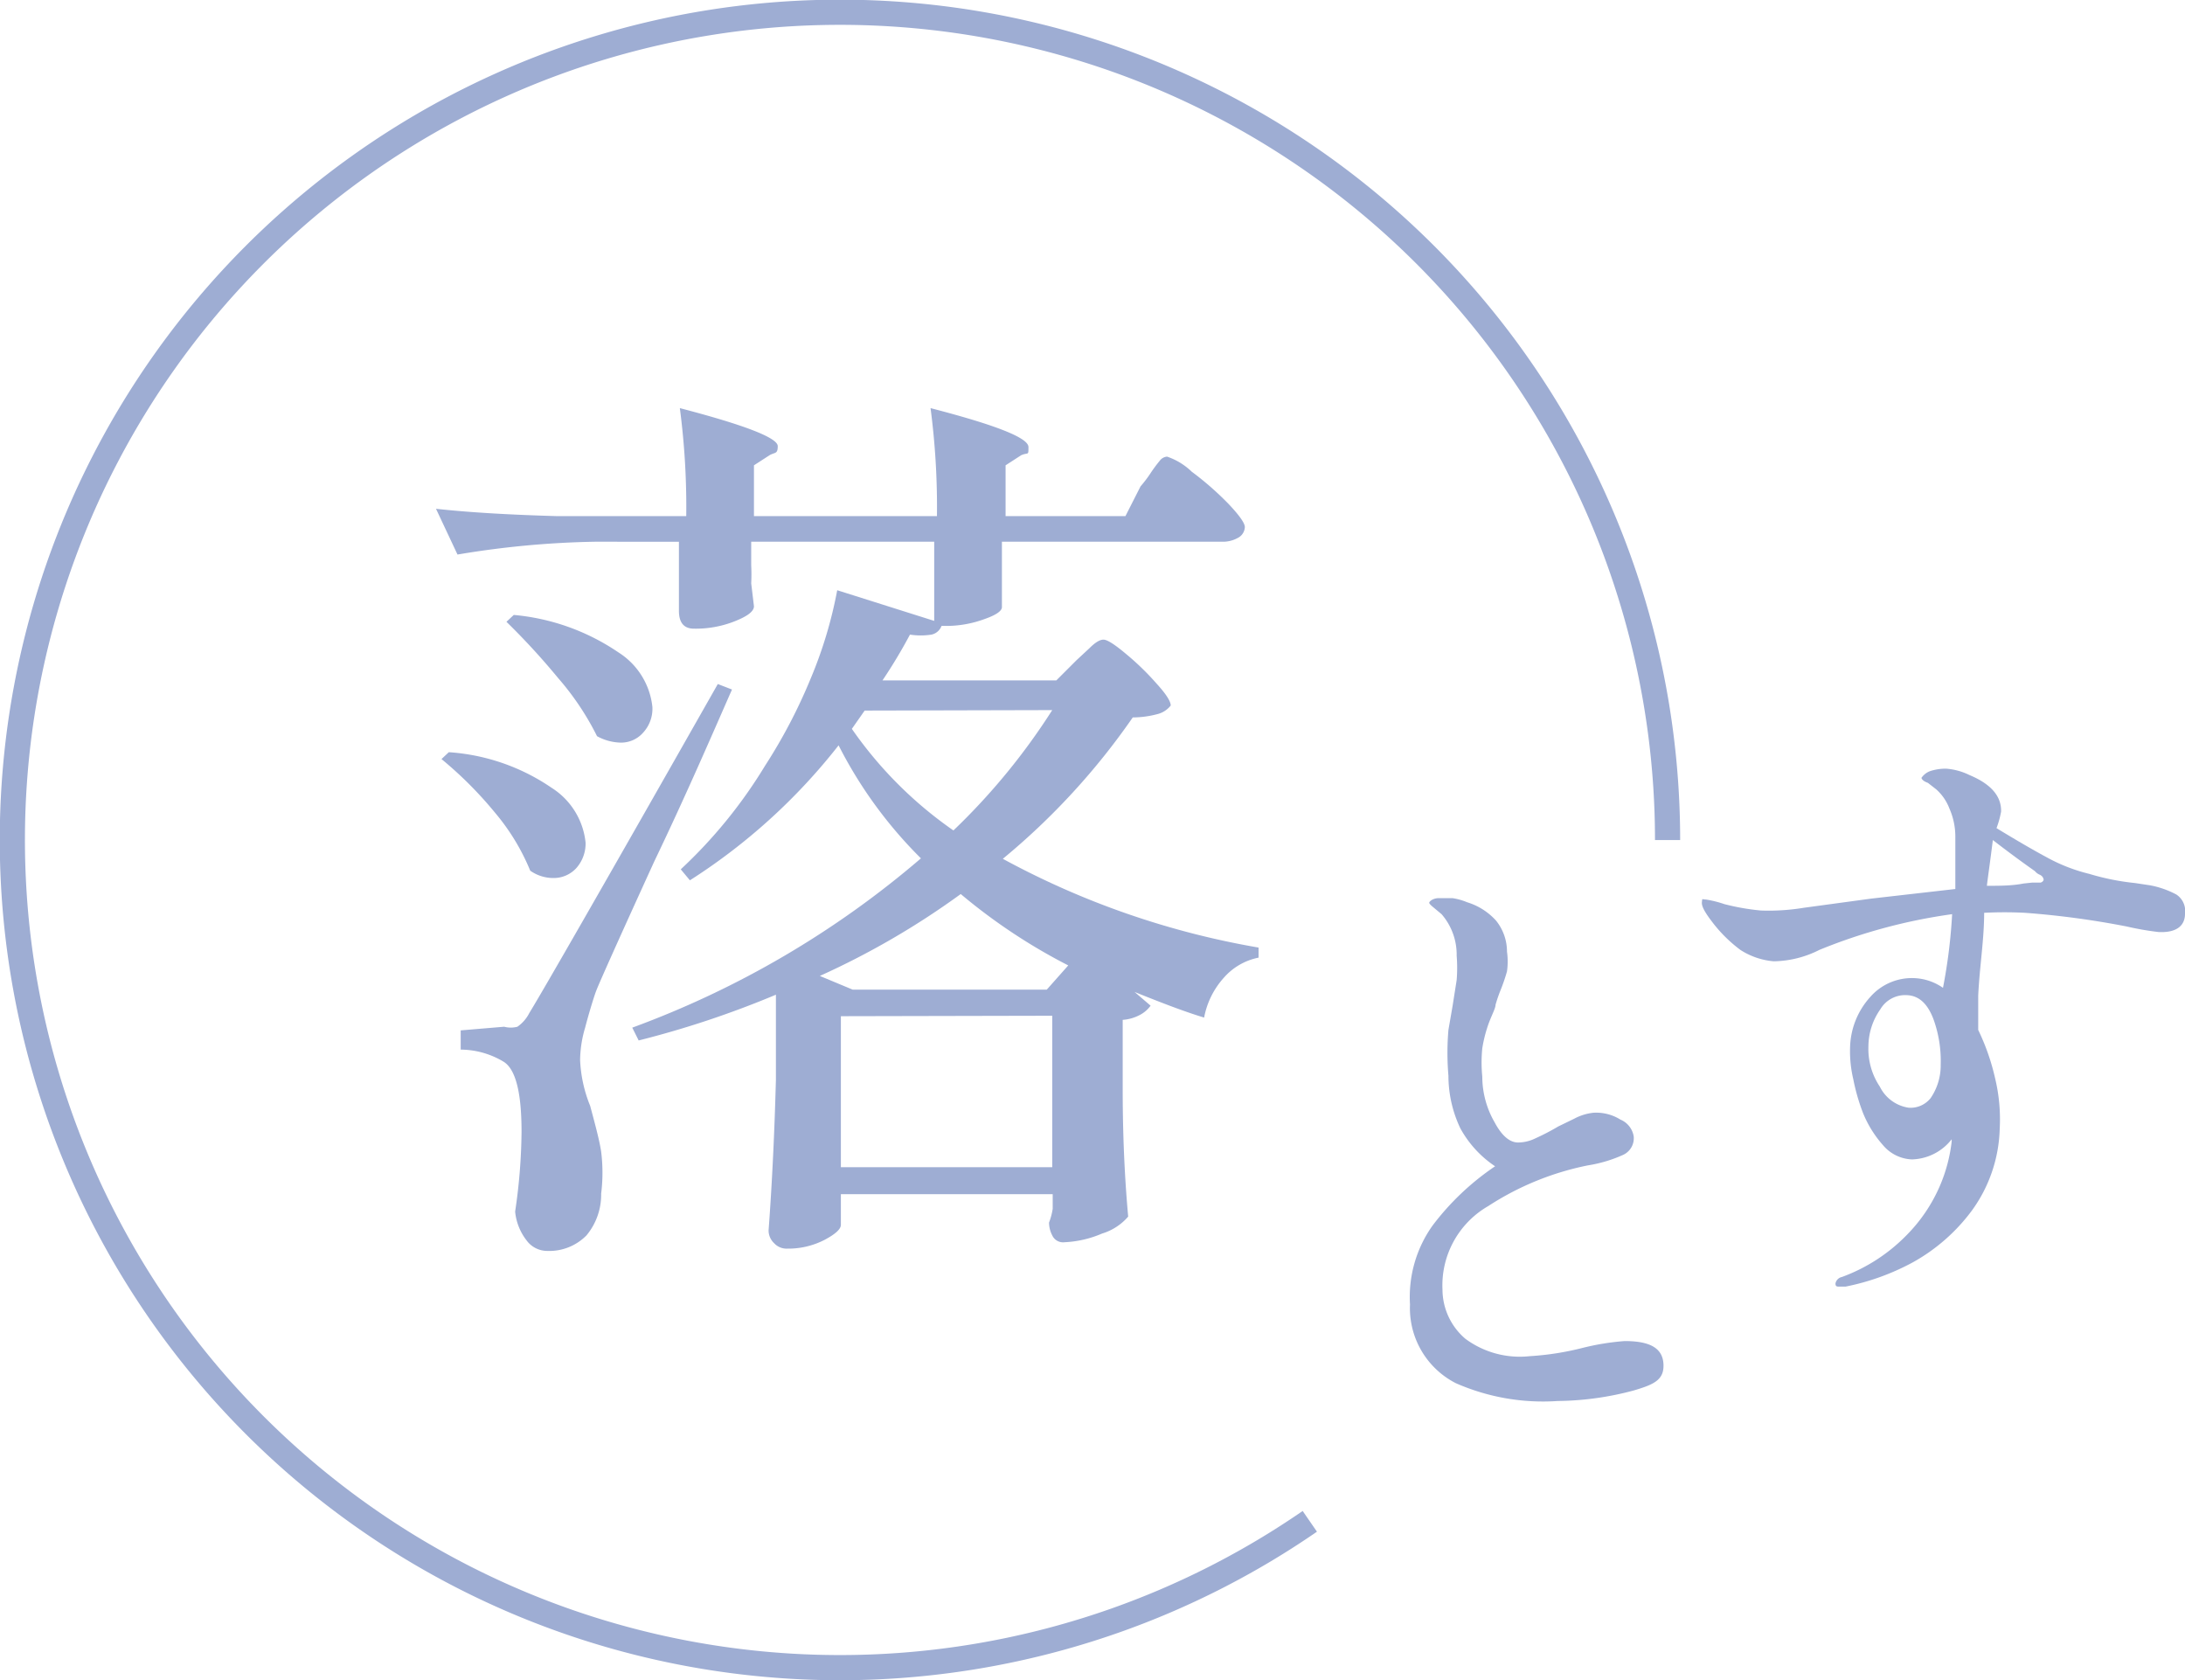 <svg xmlns="http://www.w3.org/2000/svg" viewBox="0 0 47.76 36.72"><defs><style>.cls-1{fill:#9eadd3;}.cls-2{fill:none;stroke:#9eadd3;stroke-linejoin:round;stroke-width:0.55px;}</style></defs><g id="レイヤー_2" data-name="レイヤー 2"><g id="text"><path class="cls-1" d="M24.93,10.63a2.71,2.71,0,0,0,.22-.29,3.17,3.17,0,0,1,.2-.27.22.22,0,0,1,.16-.09,1.44,1.44,0,0,1,.54.33,6.68,6.68,0,0,1,.8.7q.36.38.36.51a.28.28,0,0,1-.16.24.67.67,0,0,1-.33.08H21.9v1.43c0,.08-.12.17-.38.26a2.42,2.42,0,0,1-.88.15h-.06a.3.3,0,0,1-.22.19,1.54,1.54,0,0,1-.47,0,11.26,11.26,0,0,1-.6,1h3.8l.44-.44.28-.26c.13-.13.23-.19.31-.19s.24.1.49.31a5.89,5.89,0,0,1,.67.65c.21.23.31.39.31.48a.54.54,0,0,1-.3.19,2.12,2.12,0,0,1-.53.07,15.24,15.24,0,0,1-2.84,3.09,18.11,18.11,0,0,0,5.59,1.94l0,.22a1.36,1.36,0,0,0-.76.44,1.79,1.79,0,0,0-.43.87c-.4-.12-.9-.31-1.52-.56l.35.3a.68.68,0,0,1-.23.2.94.94,0,0,1-.38.11V23.8c0,1.2.06,2.13.12,2.79a1.22,1.22,0,0,1-.57.37,2.34,2.34,0,0,1-.82.19A.26.26,0,0,1,23,27a.61.61,0,0,1-.07-.28,1.45,1.45,0,0,0,.08-.3V26.1H18.38v.67q0,.14-.36.33a1.73,1.73,0,0,1-.81.19.37.37,0,0,1-.29-.12.38.38,0,0,1-.12-.28c.08-1.08.13-2.18.16-3.29V21.74a20.92,20.92,0,0,1-3,1l-.14-.28a20.55,20.55,0,0,0,6.31-3.7,9.6,9.6,0,0,1-1.8-2.47,13,13,0,0,1-3.25,2.95L14.88,19a10.6,10.6,0,0,0,1.84-2.26,11.7,11.7,0,0,0,1-1.91,9.46,9.46,0,0,0,.58-1.93l2.12.67V11.84h-4v.52a3.84,3.84,0,0,1,0,.39l.06.5c0,.13-.19.24-.45.34a2.31,2.31,0,0,1-.86.15q-.33,0-.33-.39c0-.24,0-.4,0-.48l0-.39v-.64H13a20,20,0,0,0-3,.28l-.47-1c.73.08,1.6.13,2.63.16H15a16.57,16.57,0,0,0-.14-2.36c1.42.37,2.14.65,2.14.83s-.06.13-.18.2l-.34.22v1.11h4a16.57,16.57,0,0,0-.14-2.36c1.43.37,2.14.65,2.14.85s0,.11-.16.18l-.34.22v1.11h2.62ZM9.81,16.44a4.51,4.51,0,0,1,2.25.78,1.61,1.61,0,0,1,.74,1.2.81.81,0,0,1-.2.55.67.67,0,0,1-.5.22.88.88,0,0,1-.51-.16,4.78,4.78,0,0,0-.78-1.28,8.47,8.47,0,0,0-1.16-1.16Zm1.21,6a.56.56,0,0,0,.29,0,.81.81,0,0,0,.26-.3c.26-.42,1.64-2.82,4.12-7.19l.31.12c-.44,1-1,2.3-1.7,3.76-.79,1.73-1.21,2.67-1.27,2.83s-.17.53-.24.8a2.56,2.56,0,0,0-.11.71,3,3,0,0,0,.22,1c.11.41.2.74.24,1a3.72,3.72,0,0,1,0,.92,1.39,1.39,0,0,1-.32.91,1.14,1.14,0,0,1-.86.34.56.56,0,0,1-.45-.23,1.21,1.21,0,0,1-.25-.63,12.42,12.42,0,0,0,.14-1.74c0-.87-.13-1.38-.4-1.54a1.84,1.84,0,0,0-.93-.26v-.42Zm.21-9a4.83,4.83,0,0,1,2.29.82,1.61,1.61,0,0,1,.74,1.19.77.77,0,0,1-.2.56.64.64,0,0,1-.51.22,1.12,1.12,0,0,1-.5-.14,6,6,0,0,0-.85-1.27,15.42,15.42,0,0,0-1.13-1.23Zm7.41,8.19h4.24l.47-.53A12.5,12.5,0,0,1,21,19.54a17.38,17.38,0,0,1-3.08,1.79Zm-.26.58v3.3H23V22.2Zm.52-6.68-.28.4a8.83,8.83,0,0,0,2.22,2.22A14.18,14.18,0,0,0,23,15.52Z"/><path class="cls-1" d="M31.82,30.23a1.84,1.84,0,0,1-1-1.72,2.69,2.69,0,0,1,.49-1.72,5.71,5.71,0,0,1,1.37-1.3,2.36,2.36,0,0,1-.76-.83,2.68,2.68,0,0,1-.26-1.15,5.8,5.8,0,0,1,0-1l.09-.52.09-.57a3.25,3.25,0,0,0,0-.53,1.35,1.35,0,0,0-.33-.91l-.18-.15c-.06-.05-.09-.08-.09-.1s.06-.09.19-.1l.32,0a1.35,1.35,0,0,1,.32.09,1.4,1.4,0,0,1,.63.4,1.08,1.08,0,0,1,.24.68,1.53,1.53,0,0,1,0,.43,4,4,0,0,1-.14.41,3.1,3.1,0,0,0-.11.32c0,.07-.07.2-.14.38a3,3,0,0,0-.15.57,3.13,3.13,0,0,0,0,.62,2,2,0,0,0,.27,1c.16.3.34.45.53.44a.87.87,0,0,0,.36-.09,5,5,0,0,0,.5-.26l.35-.17a1.14,1.14,0,0,1,.42-.13,1,1,0,0,1,.59.15.48.48,0,0,1,.29.37.4.4,0,0,1-.23.4,3,3,0,0,1-.77.23,6.23,6.23,0,0,0-2.18.89,2,2,0,0,0-1,1.83,1.42,1.42,0,0,0,.5,1.07,2,2,0,0,0,1.41.38,6.16,6.16,0,0,0,1.15-.18,5.5,5.5,0,0,1,.92-.15c.55,0,.83.15.85.5s-.21.45-.65.58a6.63,6.63,0,0,1-1.66.23A4.73,4.73,0,0,1,31.82,30.23Z"/><path class="cls-1" d="M47.57,19.55a.43.43,0,0,1,.19.42c0,.28-.21.42-.58.4a6.26,6.26,0,0,1-.69-.12,18.84,18.84,0,0,0-2.23-.3,8.84,8.84,0,0,0-.89,0c0,.58-.1,1.18-.13,1.81q0,.54,0,.75a4.91,4.91,0,0,1,.37,1.06,3.82,3.82,0,0,1,.1,1.1,3.18,3.18,0,0,1-.61,1.79,4.05,4.05,0,0,1-1.29,1.13,5.22,5.22,0,0,1-1.47.53l-.13,0c-.06,0-.09,0-.09-.07a.18.18,0,0,1,.14-.14A3.8,3.8,0,0,0,41.67,27a3.49,3.49,0,0,0,.74-1.1,3.44,3.44,0,0,0,.25-.95V24.9a1.14,1.14,0,0,1-.87.44.87.87,0,0,1-.63-.31,2.43,2.43,0,0,1-.44-.71,4.38,4.38,0,0,1-.21-.73,2.66,2.66,0,0,1-.07-.72,1.7,1.7,0,0,1,.44-1.08,1.21,1.21,0,0,1,1-.41,1.18,1.18,0,0,1,.59.21,11.8,11.8,0,0,0,.2-1.61,12,12,0,0,0-2.9.78,2.28,2.28,0,0,1-1,.25,1.59,1.59,0,0,1-.73-.25,3.1,3.1,0,0,1-.56-.54c-.19-.24-.29-.4-.28-.5s0-.06.09-.06a2.38,2.38,0,0,1,.4.1,5,5,0,0,0,.8.14,4.7,4.7,0,0,0,.94-.06l1.47-.2,1.84-.21c0-.5,0-.88,0-1.14a1.52,1.52,0,0,0-.13-.62,1.07,1.07,0,0,0-.29-.42l-.18-.14C42,17.06,42,17,42,17s.07-.11.2-.15a1.08,1.08,0,0,1,.34-.05,1.39,1.39,0,0,1,.51.14c.48.2.7.47.69.8a2.07,2.07,0,0,1-.1.36q.69.42,1.14.66a3.77,3.77,0,0,0,.89.34,5.31,5.31,0,0,0,1,.2l.33.05A2,2,0,0,1,47.57,19.55ZM42.2,24a1.26,1.26,0,0,0,.22-.73,2.68,2.68,0,0,0-.16-1c-.13-.34-.32-.51-.58-.52a.63.63,0,0,0-.58.31,1.42,1.42,0,0,0-.26.81,1.48,1.48,0,0,0,.25.88.84.84,0,0,0,.63.46A.56.56,0,0,0,42.2,24Zm2.22-4.71.18,0a.09.09,0,0,0,.07-.06s0-.07-.08-.11a.27.27,0,0,1-.11-.08c-.17-.12-.48-.34-.92-.68-.07.56-.12.89-.13,1,.28,0,.55,0,.8-.05Z"/><path class="cls-2" d="M28.63,33.25a18.09,18.09,0,1,1,7.82-14.89"/></g></g></svg>